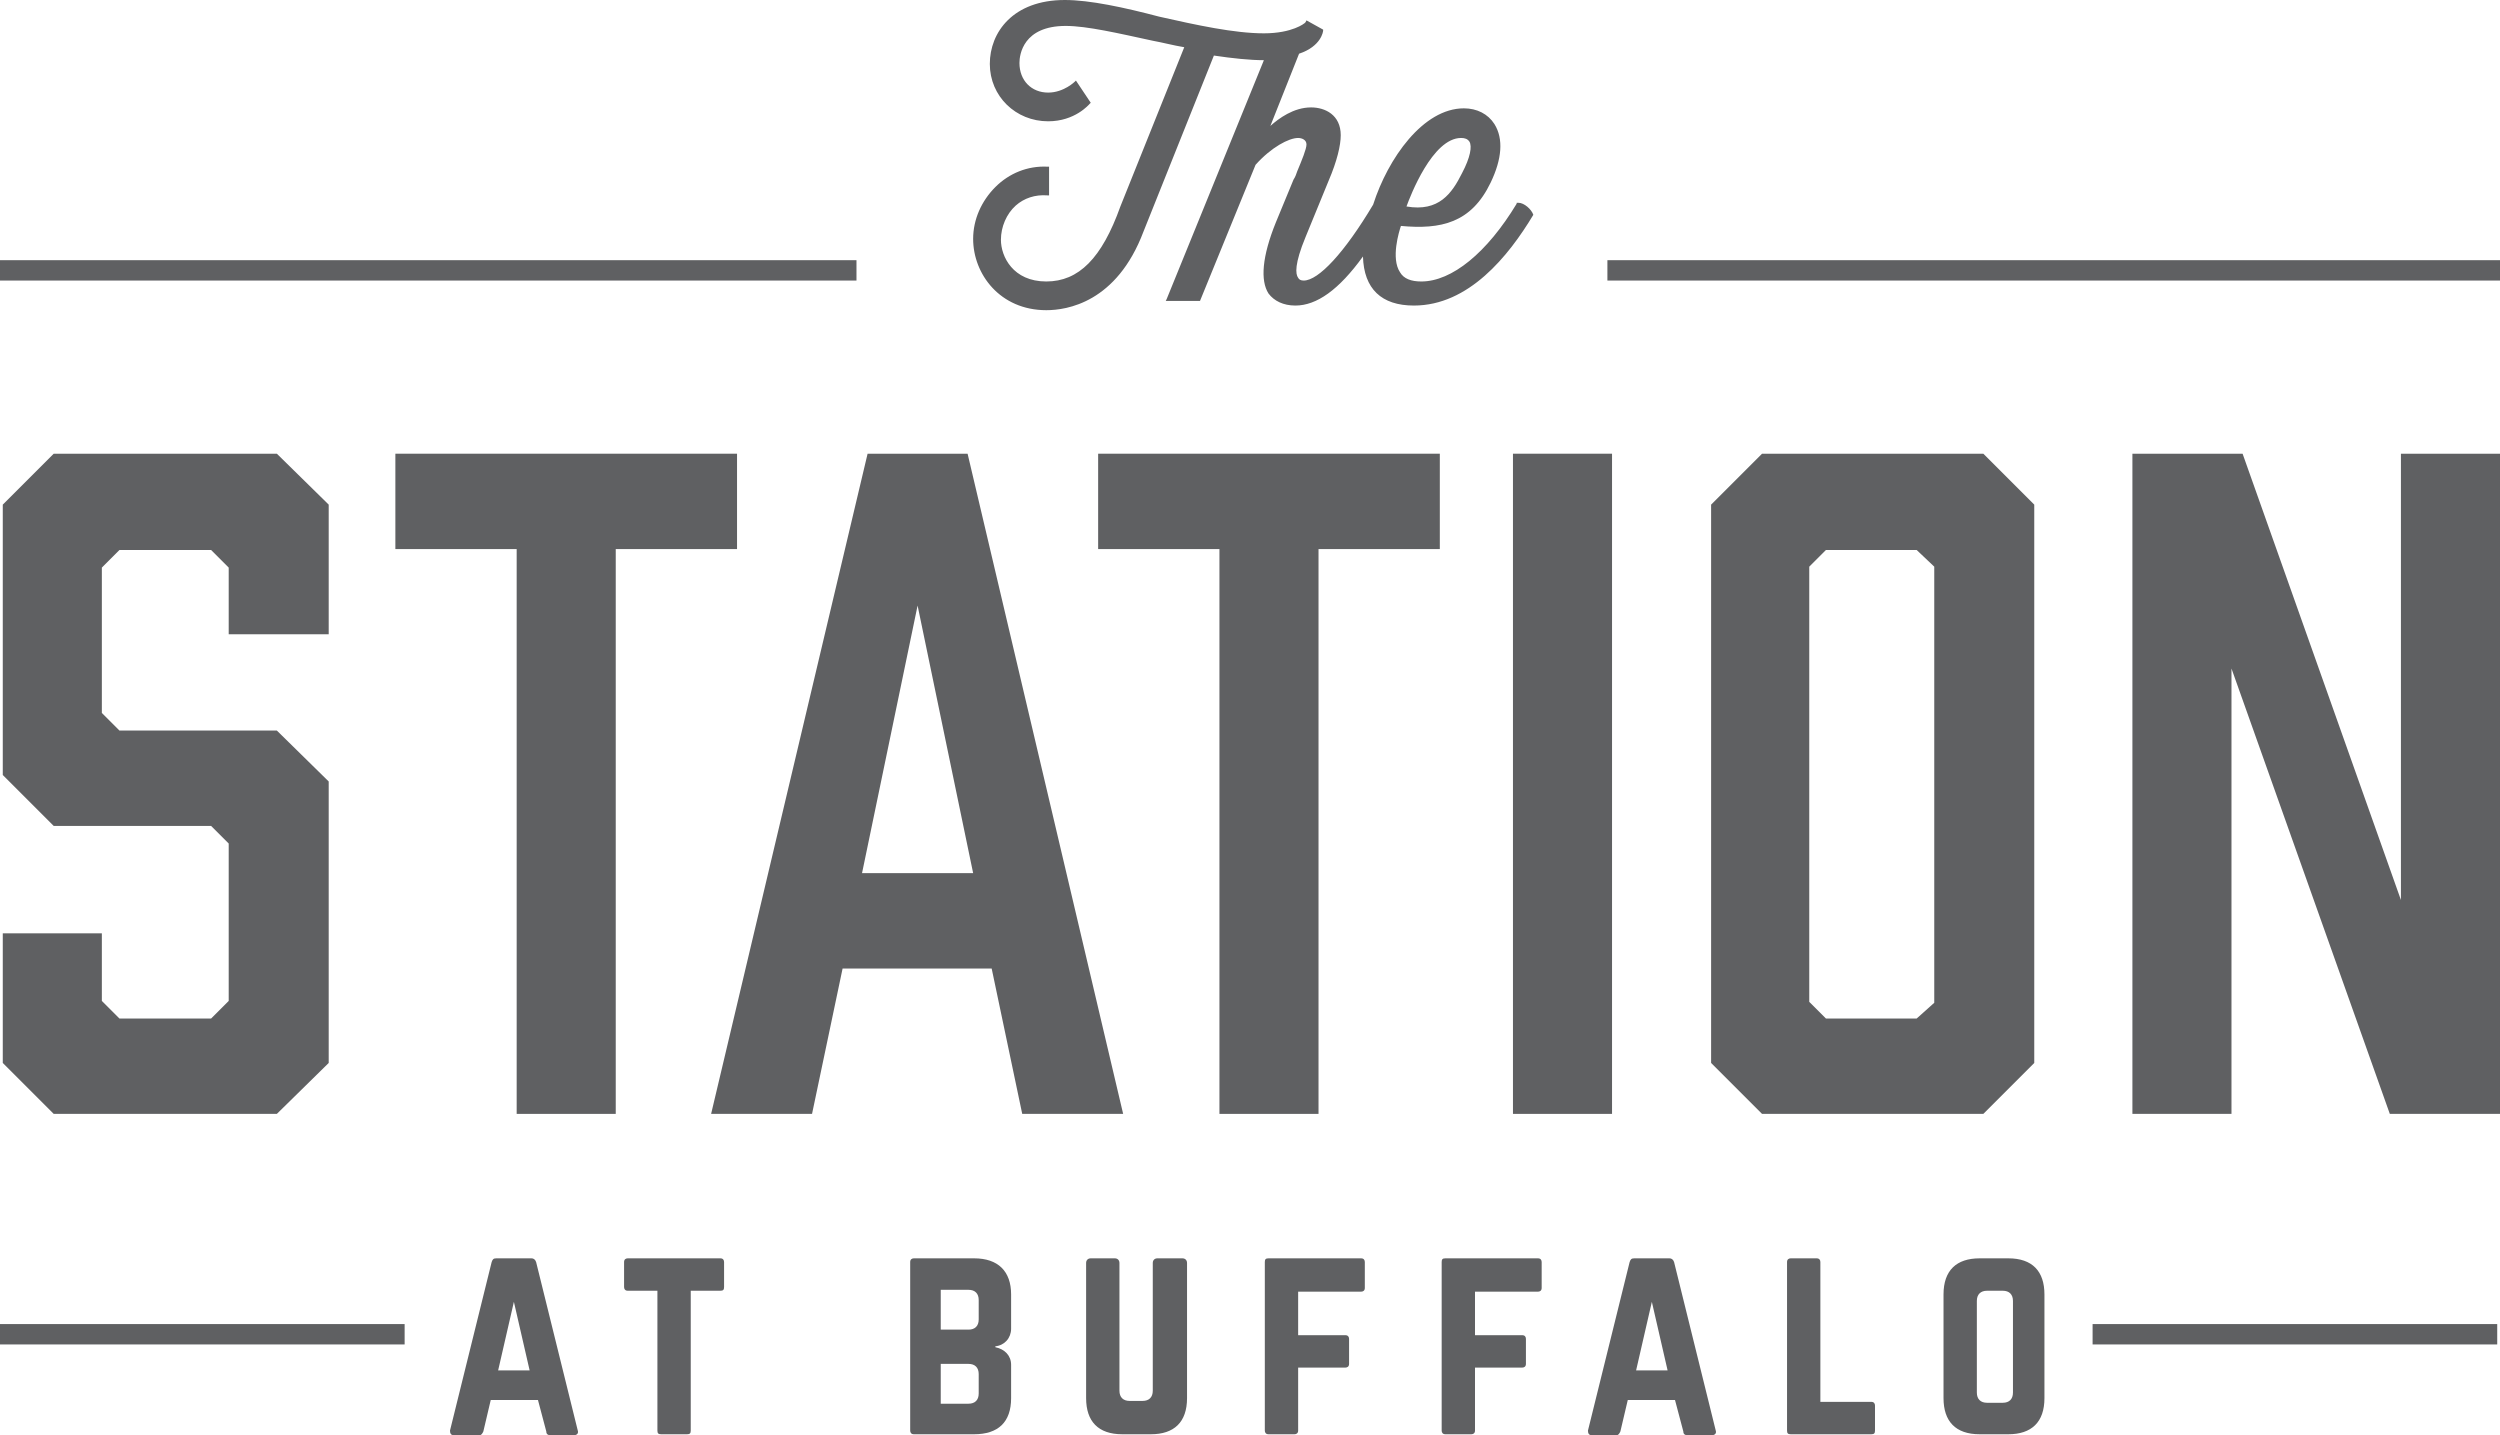 <?xml version="1.0" encoding="UTF-8"?>
<!-- Generator: Adobe Illustrator 28.1.0, SVG Export Plug-In . SVG Version: 6.00 Build 0)  -->
<svg xmlns="http://www.w3.org/2000/svg" xmlns:xlink="http://www.w3.org/1999/xlink" version="1.1" id="Layer_1" x="0px" y="0px" width="270px" height="155px" viewBox="0 0 270 155" style="enable-background:new 0 0 270 155;" xml:space="preserve">
<style type="text/css">
	.st0{fill:#5F6062;}
</style>
<g>
	<g>
		<rect x="173.6" y="28.1" class="st0" width="96.4" height="2.2"></rect>
		<rect y="28.1" class="st0" width="92.5" height="2.2"></rect>
		<path class="st0" d="M157.8,14.9c0.4,0,0.7,0.1,0.9,0.4c0.3,0.5,0.1,1.7-0.8,3.4c-1.1,2.2-2.5,4.2-6,3.6    C152.3,21.2,154.7,14.9,157.8,14.9 M165.6,23.2L165.6,23.2c-0.2-0.6-1-1.3-1.6-1.3c0,0,0,0-0.1,0l-0.1,0l0,0.1    c-3.2,5.3-7,8.4-10.3,8.4c-1.1,0-1.9-0.3-2.3-1c-1-1.5-0.1-4.4,0.1-5c4.3,0.4,7.6-0.3,9.7-4.7c1.2-2.5,1.4-4.7,0.4-6.3    c-0.7-1.1-1.9-1.7-3.3-1.7c-4.4,0-8.2,5.4-9.8,10.4c-3.1,5.2-5.9,8.2-7.5,8.2c-0.3,0-0.5-0.1-0.6-0.3c-0.3-0.4-0.4-1.5,0.8-4.4    l2.5-6.1c0.9-2.1,1.3-3.8,1.3-4.9c0-2.2-1.7-3-3.2-3c-1.9,0-3.5,1.2-4.4,2l3.1-7.8c2.4-0.8,2.6-2.4,2.6-2.5l0-0.1l-1.8-1L141,2.4    l-0.1,0.1c0,0-1.3,1.1-4.4,1.1c-3.2,0-7.3-0.9-11.3-1.8C121.4,0.8,117.7,0,115,0c-5.6,0-8.1,3.5-8.1,6.9c0,3.5,2.8,6.2,6.3,6.2    c2.9,0,4.4-1.8,4.5-1.9l0.1-0.1l-1.6-2.4l-0.1,0.1c0,0-1.2,1.2-2.9,1.2c-1.8,0-3.1-1.3-3.1-3.2c0-0.9,0.4-4,5-4    c2.3,0,5.7,0.8,9.4,1.6c1.1,0.2,2.2,0.5,3.4,0.7l-6.9,17.2c-2,5.6-4.5,8.1-8,8.1c-3.6,0-4.9-2.7-4.9-4.5c0-1.4,0.6-2.8,1.6-3.7    c0.9-0.8,2.1-1.2,3.4-1.1l0.2,0v-3.1l-0.2,0c-2.1-0.1-4.1,0.7-5.6,2.2c-1.5,1.5-2.4,3.5-2.4,5.6c0,3.8,2.9,7.7,7.9,7.7    c2.2,0,7.6-0.8,10.5-8.5L131.1,6c2,0.3,3.9,0.5,5.4,0.5L126,32.3l-0.1,0.2h3.7l6-14.7c1.7-1.9,3.6-2.9,4.6-2.9    c0.4,0,0.9,0.2,0.9,0.7c0,0.5-0.5,1.7-1,2.9c-0.1,0.3-0.2,0.6-0.4,0.9l-1.9,4.6c-1.5,3.7-1.7,6.3-0.8,7.7c0.6,0.8,1.6,1.3,2.9,1.3    c2.3,0,4.7-1.7,7.3-5.3c0.1,3.5,2,5.3,5.5,5.3C158.6,33,162.9,27.7,165.6,23.2L165.6,23.2z"></path>
		<polygon class="st0" points="155.5,49 118.6,49 118.6,59.3 131.7,59.3 131.7,120.3 142.4,120.3 142.4,59.3 155.5,59.3   "></polygon>
		<rect x="163.4" y="49" class="st0" width="10.7" height="71.3"></rect>
		<polygon class="st0" points="259.3,49 259.3,97.2 242.2,49 230.3,49 230.3,120.3 241,120.3 241,72.2 258.1,120.3 270,120.3     270,49   "></polygon>
		<path class="st0" d="M208.9,108.3L207,110h-9.8l-1.8-1.8V61.2l1.8-1.8h9.8l1.9,1.8V108.3z M219.7,114.8V54.5l-5.5-5.5h-23.9    l-5.5,5.5v60.3l5.5,5.5h23.9L219.7,114.8z"></path>
		<polygon class="st0" points="66.5,120.3 66.5,59.3 79.6,59.3 79.6,49 42.7,49 42.7,59.3 55.8,59.3 55.8,120.3   "></polygon>
		<polygon class="st0" points="5.8,49 0.3,54.5 0.3,83.7 5.8,89.2 22.8,89.2 24.7,91.1 24.7,108.1 22.8,110 12.9,110 11,108.1     11,100.8 0.3,100.8 0.3,114.8 5.8,120.3 29.9,120.3 35.5,114.8 35.5,84.4 29.9,78.9 12.9,78.9 11,77 11,61.3 12.9,59.4 22.8,59.4     24.7,61.3 24.7,68.5 35.5,68.5 35.5,54.5 29.9,49   "></polygon>
		<path class="st0" d="M93.1,94.3l6-28.9l6,28.9H93.1z M93.7,49l-16.9,71.3h10.9l3.3-15.7h16.1l3.3,15.7h10.9L104.5,49H93.7z"></path>
	</g>
	<g>
		<path class="st0" d="M59.4,155c-0.2,0-0.4-0.1-0.4-0.4l-0.9-3.4H53l-0.8,3.4c-0.1,0.2-0.2,0.4-0.4,0.4H49c-0.3,0-0.4-0.2-0.4-0.5    l4.5-18.2c0.1-0.3,0.2-0.4,0.5-0.4h3.8c0.2,0,0.4,0.1,0.5,0.4l4.5,18.2c0.1,0.3-0.1,0.5-0.4,0.5H59.4z M55.5,140.6l-1.7,7.4h3.4    L55.5,140.6z"></path>
		<path class="st0" d="M77.8,135.9c0.3,0,0.4,0.2,0.4,0.4v2.7c0,0.3-0.1,0.4-0.4,0.4h-3.2v15.1c0,0.3-0.1,0.4-0.4,0.4h-2.8    c-0.3,0-0.4-0.1-0.4-0.4v-15.1h-3.2c-0.3,0-0.4-0.2-0.4-0.4v-2.7c0-0.3,0.2-0.4,0.4-0.4H77.8z"></path>
		<path class="st0" d="M109.2,143.5c0,1-0.7,1.8-1.7,1.9v0.1c1,0.2,1.7,0.9,1.7,1.9v3.6c0,2.6-1.4,3.9-4,3.9h-6.5    c-0.3,0-0.4-0.2-0.4-0.4v-18.2c0-0.3,0.2-0.4,0.4-0.4h6.5c2.6,0,4,1.4,4,3.9V143.5z M105.7,140.4c0-0.7-0.4-1.1-1.1-1.1h-3v4.3h3    c0.7,0,1.1-0.4,1.1-1.1V140.4z M105.7,148.4c0-0.7-0.4-1.1-1.1-1.1h-3v4.3h3c0.7,0,1.1-0.4,1.1-1.1V148.4z"></path>
		<path class="st0" d="M127.7,135.9c0.3,0,0.5,0.2,0.5,0.5v14.6c0,2.6-1.4,3.9-3.9,3.9h-3.1c-2.6,0-3.9-1.4-3.9-3.9v-14.6    c0-0.3,0.2-0.5,0.5-0.5h2.6c0.3,0,0.5,0.2,0.5,0.5v13.8c0,0.7,0.4,1.1,1.1,1.1h1.4c0.7,0,1.1-0.4,1.1-1.1v-13.8    c0-0.3,0.2-0.5,0.5-0.5H127.7z"></path>
		<path class="st0" d="M147.4,139.1c0,0.3-0.2,0.4-0.4,0.4h-6.8v4.7h5.1c0.3,0,0.4,0.2,0.4,0.4v2.7c0,0.3-0.2,0.4-0.4,0.4h-5.1v6.8    c0,0.3-0.2,0.4-0.4,0.4h-2.8c-0.3,0-0.4-0.2-0.4-0.4v-18.2c0-0.3,0.1-0.4,0.4-0.4h10c0.3,0,0.4,0.2,0.4,0.4V139.1z"></path>
		<path class="st0" d="M166.5,139.1c0,0.3-0.2,0.4-0.4,0.4h-6.8v4.7h5.1c0.3,0,0.4,0.2,0.4,0.4v2.7c0,0.3-0.2,0.4-0.4,0.4h-5.1v6.8    c0,0.3-0.2,0.4-0.4,0.4h-2.8c-0.3,0-0.4-0.2-0.4-0.4v-18.2c0-0.3,0.1-0.4,0.4-0.4h10c0.3,0,0.4,0.2,0.4,0.4V139.1z"></path>
		<path class="st0" d="M182.2,155c-0.2,0-0.4-0.1-0.4-0.4l-0.9-3.4h-5.1l-0.8,3.4c-0.1,0.2-0.2,0.4-0.4,0.4h-2.7    c-0.3,0-0.4-0.2-0.4-0.5l4.5-18.2c0.1-0.3,0.2-0.4,0.5-0.4h3.8c0.2,0,0.4,0.1,0.5,0.4l4.5,18.2c0.1,0.3-0.1,0.5-0.4,0.5H182.2z     M178.4,140.6l-1.7,7.4h3.4L178.4,140.6z"></path>
		<path class="st0" d="M196.7,151.4h5.4c0.3,0,0.4,0.2,0.4,0.4v2.7c0,0.3-0.1,0.4-0.4,0.4h-8.7c-0.3,0-0.4-0.1-0.4-0.4v-18.2    c0-0.3,0.2-0.4,0.4-0.4h2.8c0.3,0,0.4,0.2,0.4,0.4V151.4z"></path>
		<path class="st0" d="M209.9,139.8c0-2.6,1.4-3.9,3.9-3.9h3.1c2.6,0,3.9,1.4,3.9,3.9v11.2c0,2.6-1.4,3.9-3.9,3.9h-3.1    c-2.6,0-3.9-1.4-3.9-3.9V139.8z M216.3,151.5c0.7,0,1.1-0.4,1.1-1.1v-9.9c0-0.7-0.4-1.1-1.1-1.1h-1.7c-0.7,0-1.1,0.4-1.1,1.1v9.9    c0,0.7,0.4,1.1,1.1,1.1H216.3z"></path>
	</g>
	<g>
		<rect x="226" y="143" class="st0" width="43.7" height="2.2"></rect>
		<rect x="0" y="143" class="st0" width="43.7" height="2.2"></rect>
	</g>
</g>
</svg>
